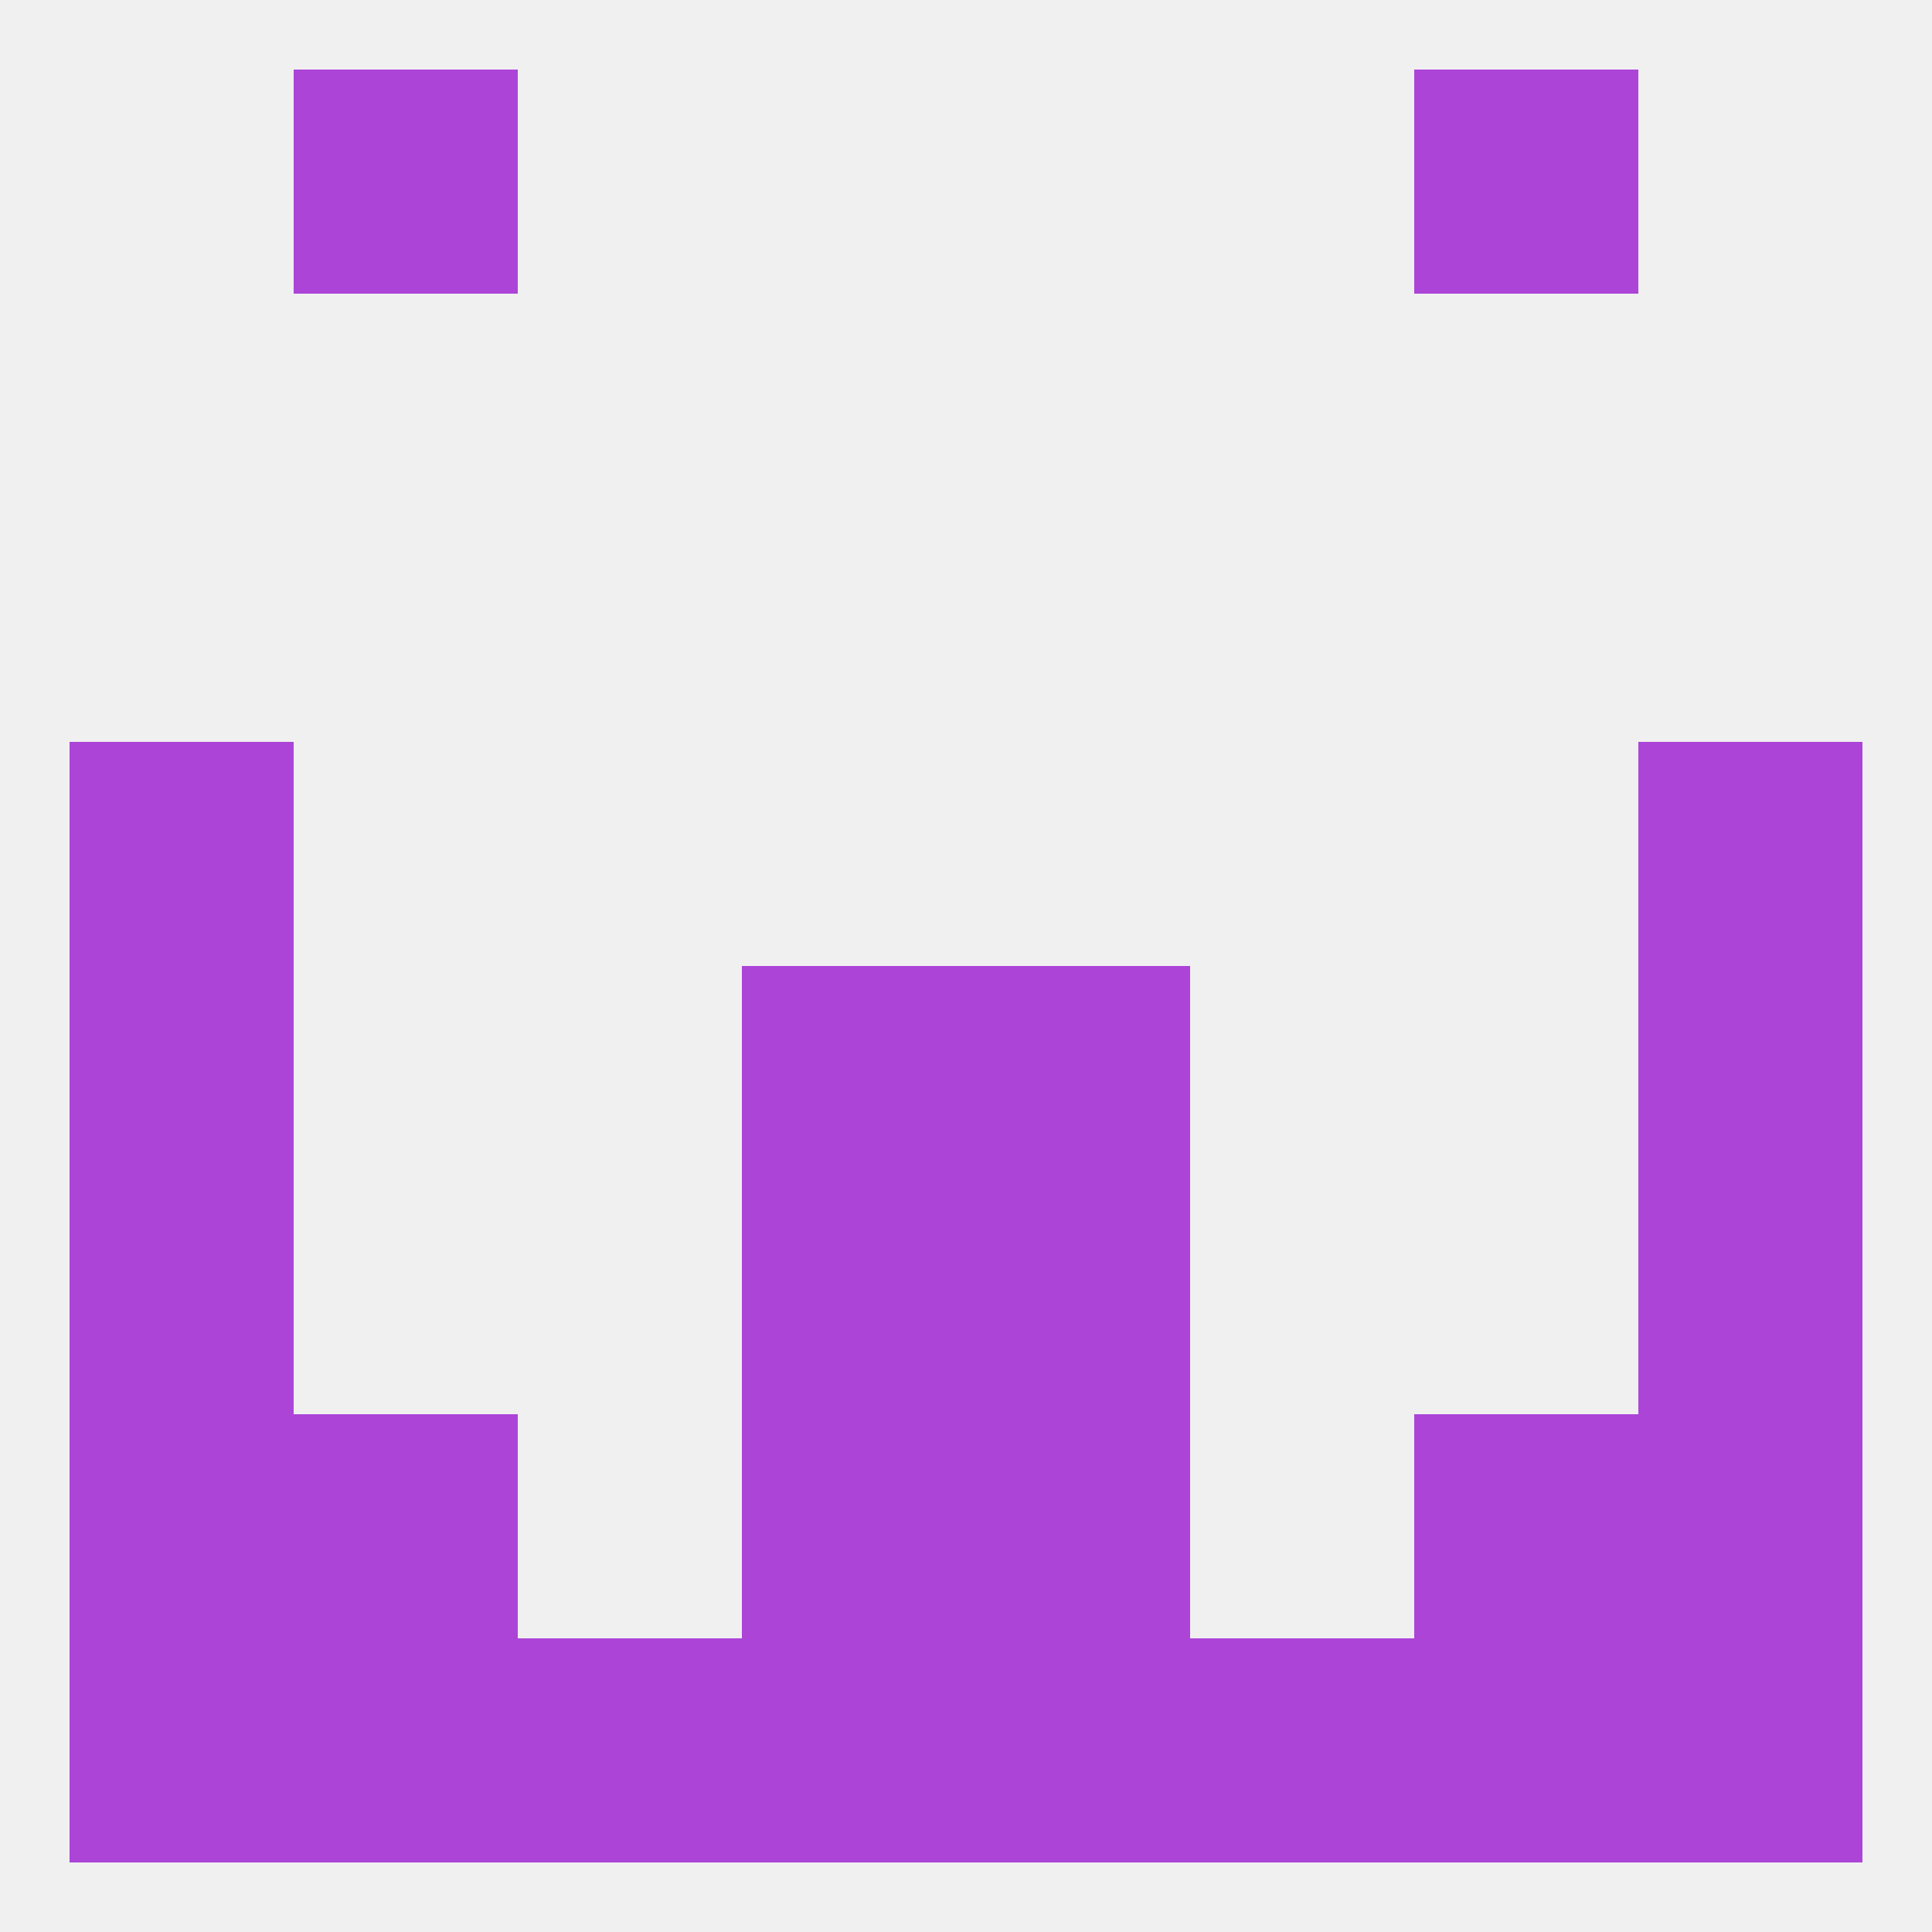 
<!--   <?xml version="1.0"?> -->
<svg version="1.1" baseprofile="full" xmlns="http://www.w3.org/2000/svg" xmlns:xlink="http://www.w3.org/1999/xlink" xmlns:ev="http://www.w3.org/2001/xml-events" width="250" height="250" viewBox="0 0 250 250" >
	<rect width="100%" height="100%" fill="rgba(240,240,240,255)"/>

	<rect x="38" y="9" width="29" height="29" fill="rgba(172,68,216,255)"/>
	<rect x="183" y="9" width="29" height="29" fill="rgba(172,68,216,255)"/>
	<rect x="212" y="125" width="29" height="29" fill="rgba(172,68,216,255)"/>
	<rect x="96" y="125" width="29" height="29" fill="rgba(172,68,216,255)"/>
	<rect x="125" y="125" width="29" height="29" fill="rgba(172,68,216,255)"/>
	<rect x="9" y="125" width="29" height="29" fill="rgba(172,68,216,255)"/>
	<rect x="9" y="96" width="29" height="29" fill="rgba(172,68,216,255)"/>
	<rect x="212" y="96" width="29" height="29" fill="rgba(172,68,216,255)"/>
	<rect x="9" y="154" width="29" height="29" fill="rgba(172,68,216,255)"/>
	<rect x="212" y="154" width="29" height="29" fill="rgba(172,68,216,255)"/>
	<rect x="96" y="154" width="29" height="29" fill="rgba(172,68,216,255)"/>
	<rect x="125" y="154" width="29" height="29" fill="rgba(172,68,216,255)"/>
	<rect x="125" y="183" width="29" height="29" fill="rgba(172,68,216,255)"/>
	<rect x="9" y="183" width="29" height="29" fill="rgba(172,68,216,255)"/>
	<rect x="212" y="183" width="29" height="29" fill="rgba(172,68,216,255)"/>
	<rect x="38" y="183" width="29" height="29" fill="rgba(172,68,216,255)"/>
	<rect x="183" y="183" width="29" height="29" fill="rgba(172,68,216,255)"/>
	<rect x="96" y="183" width="29" height="29" fill="rgba(172,68,216,255)"/>
	<rect x="154" y="212" width="29" height="29" fill="rgba(172,68,216,255)"/>
	<rect x="9" y="212" width="29" height="29" fill="rgba(172,68,216,255)"/>
	<rect x="212" y="212" width="29" height="29" fill="rgba(172,68,216,255)"/>
	<rect x="38" y="212" width="29" height="29" fill="rgba(172,68,216,255)"/>
	<rect x="183" y="212" width="29" height="29" fill="rgba(172,68,216,255)"/>
	<rect x="96" y="212" width="29" height="29" fill="rgba(172,68,216,255)"/>
	<rect x="125" y="212" width="29" height="29" fill="rgba(172,68,216,255)"/>
	<rect x="67" y="212" width="29" height="29" fill="rgba(172,68,216,255)"/>
</svg>